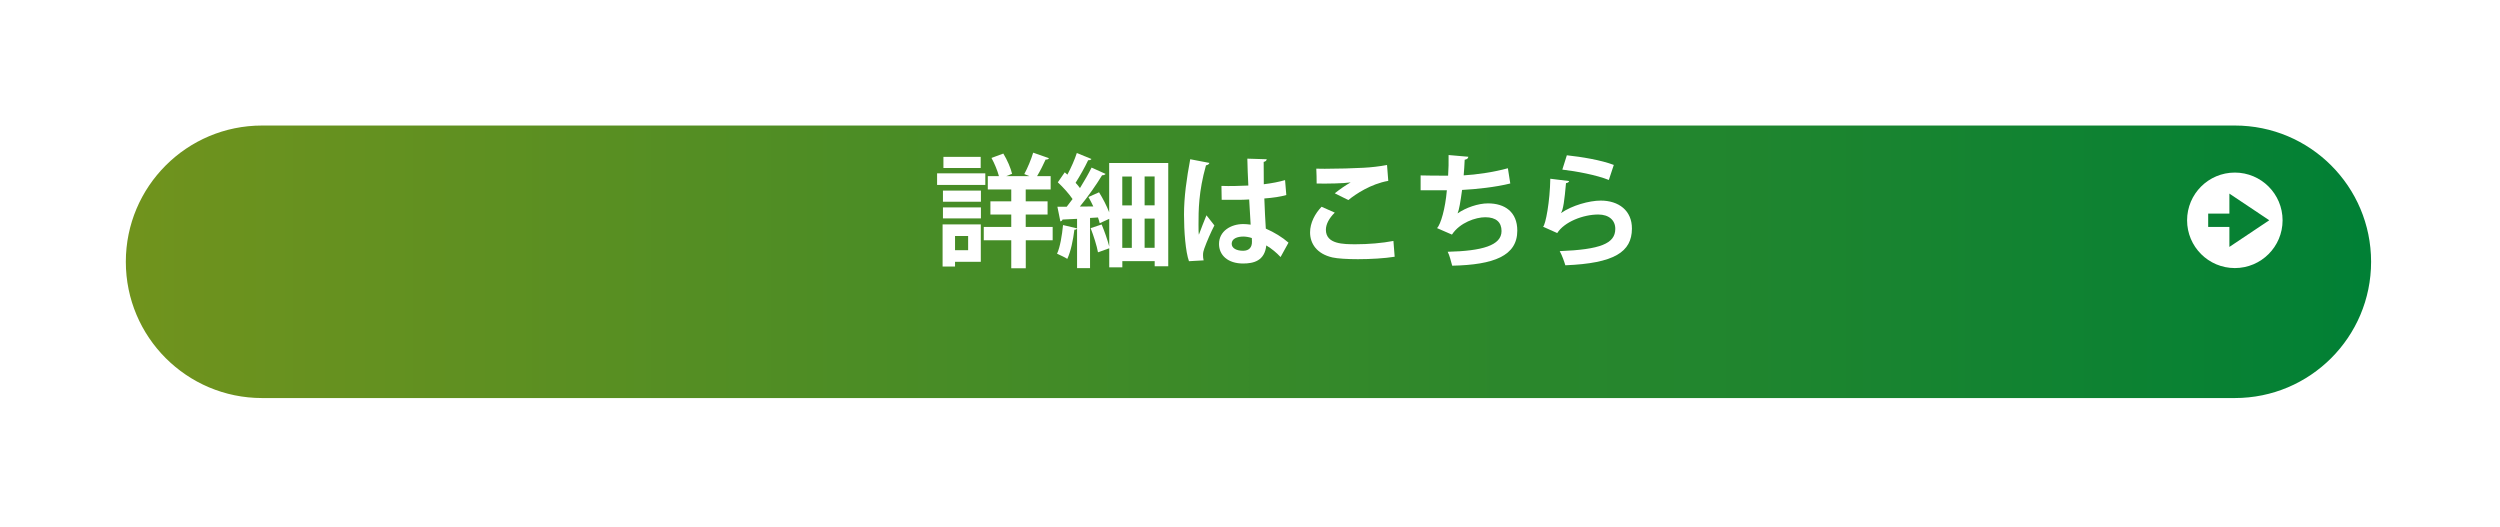 <?xml version="1.0" encoding="UTF-8"?>
<svg id="_レイヤー_1" data-name="レイヤー 1" xmlns="http://www.w3.org/2000/svg" xmlns:xlink="http://www.w3.org/1999/xlink" viewBox="0 0 422 89">
  <defs>
    <style>
      .cls-1 {
        fill: #fff;
        stroke-width: 0px;
      }

      .cls-2 {
        fill: url(#_名称未設定グラデーション_13);
        filter: url(#drop-shadow-1);
        stroke: #fff;
        stroke-miterlimit: 10;
        stroke-width: 4px;
      }
    </style>
    <linearGradient id="_名称未設定グラデーション_13" data-name="名称未設定グラデーション 13" x1="19.24" y1="37.19" x2="402.24" y2="37.19" gradientUnits="userSpaceOnUse">
      <stop offset="0" stop-color="#71931d"/>
      <stop offset="1" stop-color="#008035"/>
    </linearGradient>
    <filter id="drop-shadow-1" filterUnits="userSpaceOnUse">
      <feOffset dx="0" dy="7"/>
      <feGaussianBlur result="blur" stdDeviation="5"/>
      <feFlood flood-color="#3dfcae" flood-opacity=".75"/>
      <feComposite in2="blur" operator="in"/>
      <feComposite in="SourceGraphic"/>
    </filter>
  </defs>
  <path id="BG" class="cls-2" d="m377.24,12.19H44.24c-13.81,0-25,11.19-25,25s11.19,25,25,25h333c13.81,0,25-11.19,25-25s-11.19-25-25-25Z"/>
  <path id="Arrow" class="cls-1" d="m377.24,29.13c-4.45,0-8.06,3.61-8.06,8.06s3.61,8.06,8.06,8.06,8.06-3.61,8.06-8.06-3.61-8.06-8.06-8.06Zm-.92,12.56v-3.38h-3.58v-2.25h3.58v-3.38l6.73,4.5-6.73,4.5Z"/>
  <g>
    <path class="cls-1" d="m166.32,29.26v1.96h-8.14v-1.96h8.14Zm-.76,8.62v6.31h-4.35v.8h-2.1v-7.11h6.45Zm-6.39-3.83v-1.88h6.41v1.88h-6.41Zm0,2.82v-1.86h6.41v1.86h-6.41Zm6.37-10.39v1.88h-6.29v-1.88h6.29Zm-2.12,13.36h-2.21v2.39h2.21v-2.39Zm14.27-1.53v2.25h-4.54v4.72h-2.45v-4.72h-4.64v-2.25h4.64v-2.1h-3.52v-2.23h3.52v-2h-3.96v-2.25h1.88c-.25-.93-.74-2.14-1.26-3.07l2-.74c.66,1.07,1.26,2.47,1.48,3.42l-.99.39h3.9l-.85-.35c.54-.99,1.17-2.49,1.5-3.61l2.66.93c-.08.17-.29.25-.56.23-.37.84-.93,1.94-1.44,2.8h2.29v2.25h-4.21v2h3.69v2.23h-3.69v2.1h4.54Z"/>
    <path class="cls-1" d="m187.24,27.51h9.96v17.44h-2.29v-.87h-5.46v1.05h-2.21v-3.22c-.58.21-1.18.41-1.9.68-.19-1.09-.74-2.8-1.24-4.08l1.86-.62c.5,1.2,1.01,2.66,1.28,3.73v-4.68l-1.61.74c-.06-.29-.17-.62-.29-.97l-1.34.08v8.47h-2.19v-6.68c-.06.12-.21.21-.45.19-.21,1.69-.6,3.67-1.2,4.93-.43-.29-1.24-.64-1.73-.87.52-1.13.84-3.09,1.01-4.84l2.37.56v-1.61c-.93.06-1.77.1-2.45.12-.06.21-.23.29-.37.31l-.5-2.47h1.57c.33-.41.66-.84.99-1.3-.62-.91-1.61-2.02-2.49-2.82l1.17-1.69.45.39c.62-1.16,1.24-2.56,1.59-3.65l2.47,1.01c-.08.14-.29.23-.56.21-.54,1.15-1.4,2.68-2.12,3.81.29.31.54.6.74.89.74-1.2,1.44-2.41,1.96-3.46l2.37,1.07c-.1.14-.31.23-.6.23-.95,1.57-2.39,3.63-3.75,5.28l2.27-.02c-.25-.56-.54-1.09-.82-1.59l1.79-.8c.66,1.05,1.3,2.31,1.71,3.38v-8.33Zm3.81,2.29h-1.61v4.87h1.61v-4.87Zm-1.61,7.11v4.93h1.61v-4.93h-1.61Zm5.46-2.25v-4.87h-1.69v4.87h1.69Zm-1.69,7.17h1.69v-4.93h-1.69v4.93Z"/>
    <path class="cls-1" d="m200.7,44.1c-.58-1.59-.84-5.05-.84-7.88,0-3.01.45-6.12,1.05-9.34l3.24.62c-.04.21-.31.37-.58.41-1.26,4.47-1.26,7.65-1.26,10.02,0,.7,0,1.34.06,1.69.29-.8.95-2.49,1.28-3.28l1.34,1.71c-.54,1.03-1.3,2.76-1.71,3.92-.14.37-.21.7-.21,1.09,0,.27.02.56.1.89l-2.47.14Zm5.48-12.72c1.5.06,3.03,0,4.54-.06-.08-1.61-.14-3.01-.17-4.54l3.28.1c-.04.21-.19.39-.52.45l.02,3.77c1.4-.17,2.6-.41,3.59-.7l.21,2.52c-.91.27-2.21.47-3.71.58.06,1.86.17,3.75.25,5.09,1.42.62,2.8,1.46,3.83,2.37l-1.34,2.43c-.66-.72-1.5-1.42-2.41-1.96-.27,2.62-2.17,3.05-3.92,3.05-2.54,0-4.06-1.38-4.06-3.3,0-2.17,2-3.36,4.1-3.36.39,0,.8.04,1.24.1-.08-1.09-.17-2.74-.25-4.25-.6.04-1.32.06-1.77.06h-2.87l-.04-2.37Zm5.13,8.8c-.41-.14-.97-.25-1.42-.25-1.01,0-1.98.33-1.98,1.22,0,.78.87,1.18,1.92,1.18s1.53-.62,1.5-1.57c0-.14,0-.39-.02-.58Z"/>
    <path class="cls-1" d="m235.4,43.34c-1.65.27-4.04.41-6.18.41-1.79,0-3.42-.1-4.29-.29-2.66-.6-3.79-2.35-3.79-4.23,0-1.61.83-3.17,1.94-4.33l2.23.99c-.95.93-1.5,1.96-1.5,2.89,0,2.45,2.97,2.45,5.05,2.45s4.47-.19,6.35-.56l.21,2.66Zm-10.08-10.72c.7-.56,1.81-1.36,2.64-1.81v-.02c-1.05.17-3.98.23-5.71.19,0-.62-.02-1.94-.06-2.51.37.02.87.02,1.42.02,2.08,0,5.09-.08,6.54-.17,1.24-.06,2.74-.23,3.98-.47l.21,2.68c-2.95.52-5.5,2.23-6.74,3.24l-2.27-1.13Z"/>
    <path class="cls-1" d="m254.94,30.97c-2.47.62-5.75.97-8.14,1.09-.27,2-.51,3.4-.76,3.96,1.4-.97,3.46-1.69,5.13-1.69,2.84,0,4.95,1.44,4.95,4.6,0,4.25-3.94,5.77-10.99,5.92-.17-.64-.47-1.83-.76-2.35,5.83-.14,9.09-1.07,9.09-3.5,0-1.48-.91-2.33-2.74-2.33-1.63,0-4.31.91-5.63,2.93l-2.51-1.09c.62-.68,1.38-3.24,1.65-6.39h-4.43v-2.51c.95.04,3.15.04,4.64.04.08-1.07.1-2.33.08-3.48l3.34.29c-.06.35-.31.45-.62.5-.04.89-.1,1.83-.17,2.64,2.02-.1,5.19-.56,7.46-1.2l.41,2.6Z"/>
    <path class="cls-1" d="m264.88,30.56c-.1.23-.25.31-.54.35-.25,2.87-.47,4.51-.85,5.05h.02c1.83-1.28,4.74-2.1,6.7-2.1,3.01,0,5.28,1.67,5.26,4.74-.02,3.94-2.99,5.85-11.24,6.18-.19-.64-.56-1.69-.95-2.39,6.87-.27,9.36-1.28,9.38-3.73.02-1.46-1.05-2.45-2.87-2.45-2.56,0-5.73,1.24-6.93,3.13l-2.39-1.07c.43-.33,1.17-4.33,1.22-8.1l3.17.39Zm-.41-4.35c2.5.27,5.77.8,7.94,1.63l-.84,2.54c-2.06-.84-5.52-1.48-7.85-1.75l.76-2.41Z"/>
  </g>
</svg>